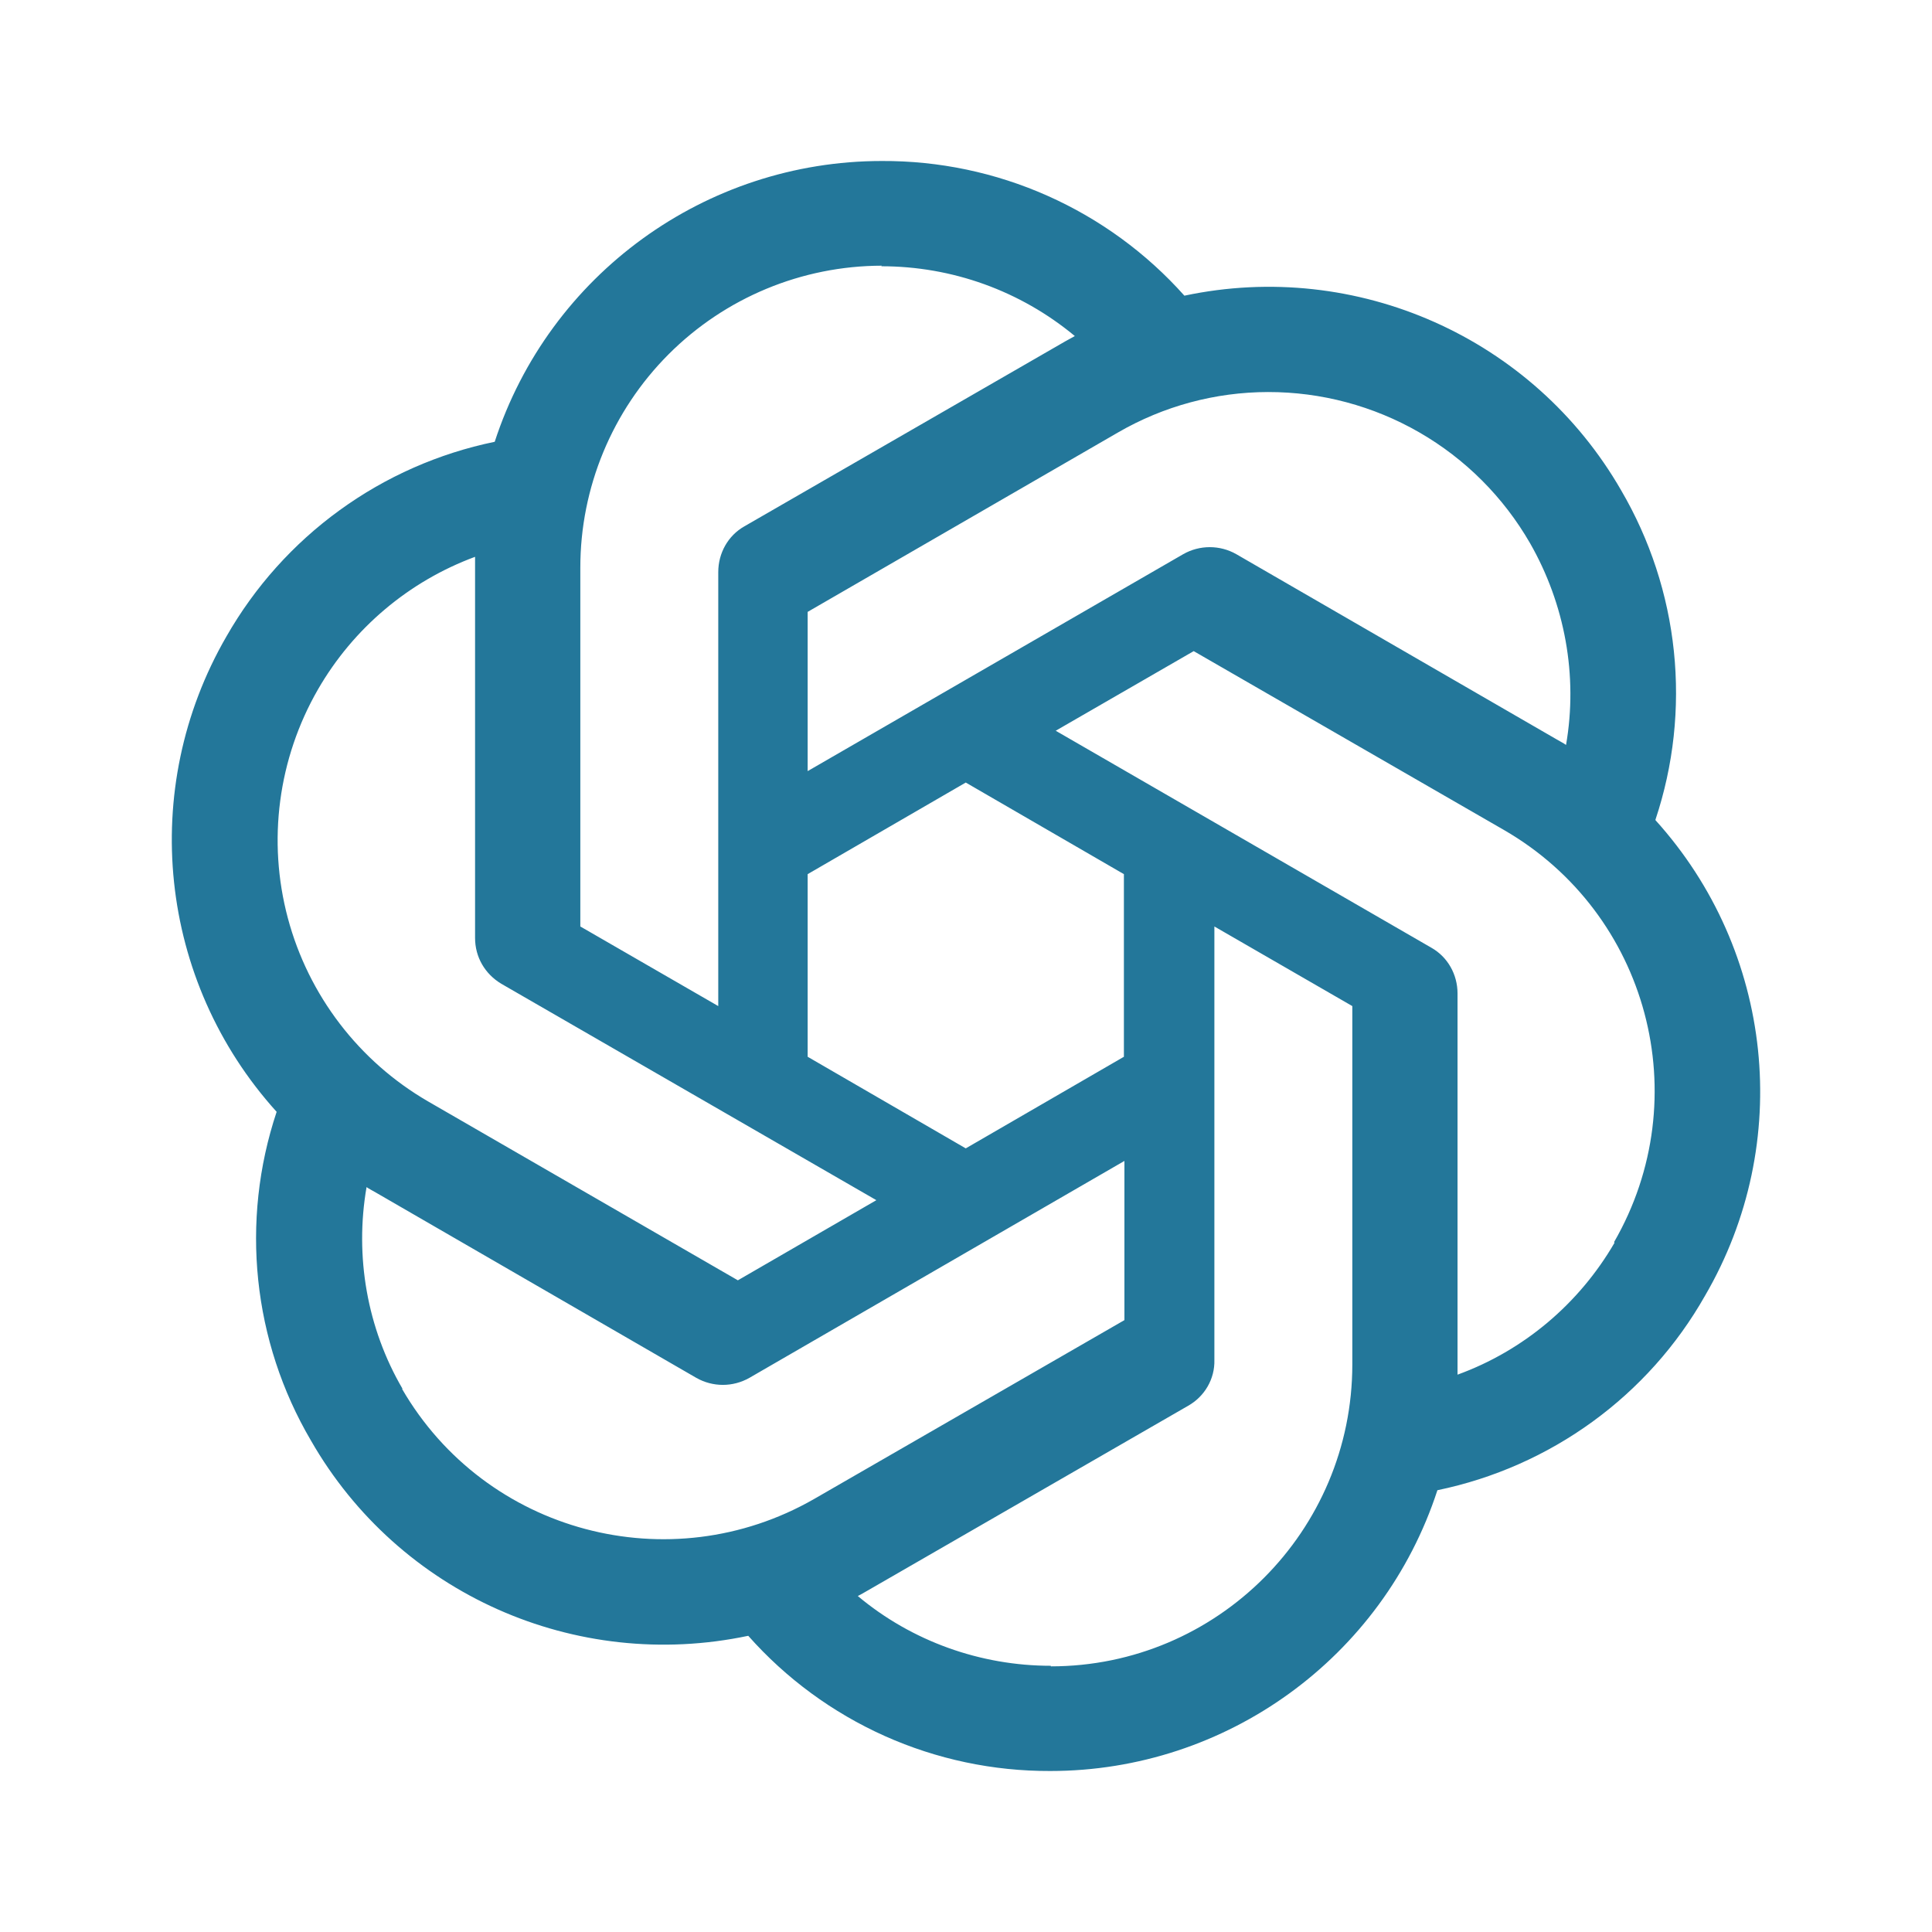 <svg width="48" height="48" viewBox="0 0 48 48" fill="none" xmlns="http://www.w3.org/2000/svg">
<path d="M21.908 4C17.533 4 13.646 6.818 12.291 10.976C10.9 11.263 9.587 11.842 8.438 12.676C7.288 13.51 6.33 14.579 5.626 15.812C3.432 19.604 3.933 24.372 6.873 27.623C5.965 30.346 6.277 33.326 7.726 35.791C9.907 39.598 14.296 41.548 18.59 40.641C19.53 41.702 20.686 42.55 21.98 43.13C23.274 43.709 24.676 44.005 26.094 44C30.47 44 34.357 41.182 35.712 37.024C38.529 36.441 40.954 34.68 42.363 32.188C44.571 28.396 44.069 23.628 41.13 20.377V20.363C41.579 19.017 41.734 17.591 41.587 16.18C41.44 14.769 40.993 13.406 40.277 12.182C38.095 8.389 33.706 6.438 29.426 7.346C28.482 6.287 27.323 5.442 26.027 4.865C24.731 4.288 23.327 3.993 21.908 4ZM21.908 6.601L21.895 6.615C23.656 6.615 25.349 7.224 26.704 8.349C26.649 8.376 26.541 8.443 26.46 8.484L18.495 13.076C18.089 13.306 17.845 13.74 17.845 14.214V24.996L14.418 23.018V14.105C14.417 12.117 15.206 10.21 16.61 8.803C18.015 7.396 19.92 6.604 21.908 6.601ZM31.503 9.74C32.823 9.738 34.12 10.084 35.263 10.743C36.407 11.402 37.355 12.352 38.014 13.496C38.881 15.013 39.206 16.788 38.908 18.508C38.854 18.467 38.746 18.413 38.678 18.372L30.713 13.767C30.512 13.653 30.286 13.594 30.056 13.594C29.826 13.594 29.6 13.653 29.399 13.767L20.066 19.158V15.202L27.774 10.746C28.907 10.089 30.193 9.742 31.503 9.74V9.74ZM11.803 13.834V23.303C11.803 23.777 12.047 24.197 12.454 24.441L21.773 29.818L18.332 31.809L10.638 27.366C8.919 26.37 7.665 24.732 7.152 22.812C6.639 20.892 6.909 18.847 7.902 17.125C8.779 15.606 10.159 14.442 11.803 13.834ZM29.657 16.177L37.364 20.62C40.954 22.693 42.172 27.271 40.1 30.861L40.113 30.875C39.233 32.392 37.851 33.557 36.212 34.153V24.684C36.212 24.21 35.968 23.776 35.562 23.546L26.229 18.155L29.657 16.177ZM23.994 19.442L27.923 21.718V26.255L23.994 28.531L20.066 26.255V21.718L23.994 19.442ZM30.171 23.018L33.598 24.996V33.896C33.598 38.041 30.239 41.4 26.108 41.4V41.386C24.36 41.386 22.653 40.777 21.312 39.653C21.366 39.626 21.488 39.558 21.556 39.517L29.521 34.925C29.927 34.695 30.184 34.261 30.171 33.787L30.171 23.018ZM27.936 28.843V32.798L20.228 37.241C16.639 39.3 12.06 38.081 9.988 34.505H10.001C9.121 33.001 8.809 31.213 9.107 29.493C9.161 29.534 9.27 29.587 9.337 29.628L17.302 34.234C17.502 34.347 17.729 34.407 17.959 34.407C18.189 34.407 18.415 34.347 18.616 34.234L27.936 28.843Z" fill="#23779A"/>
</svg>
